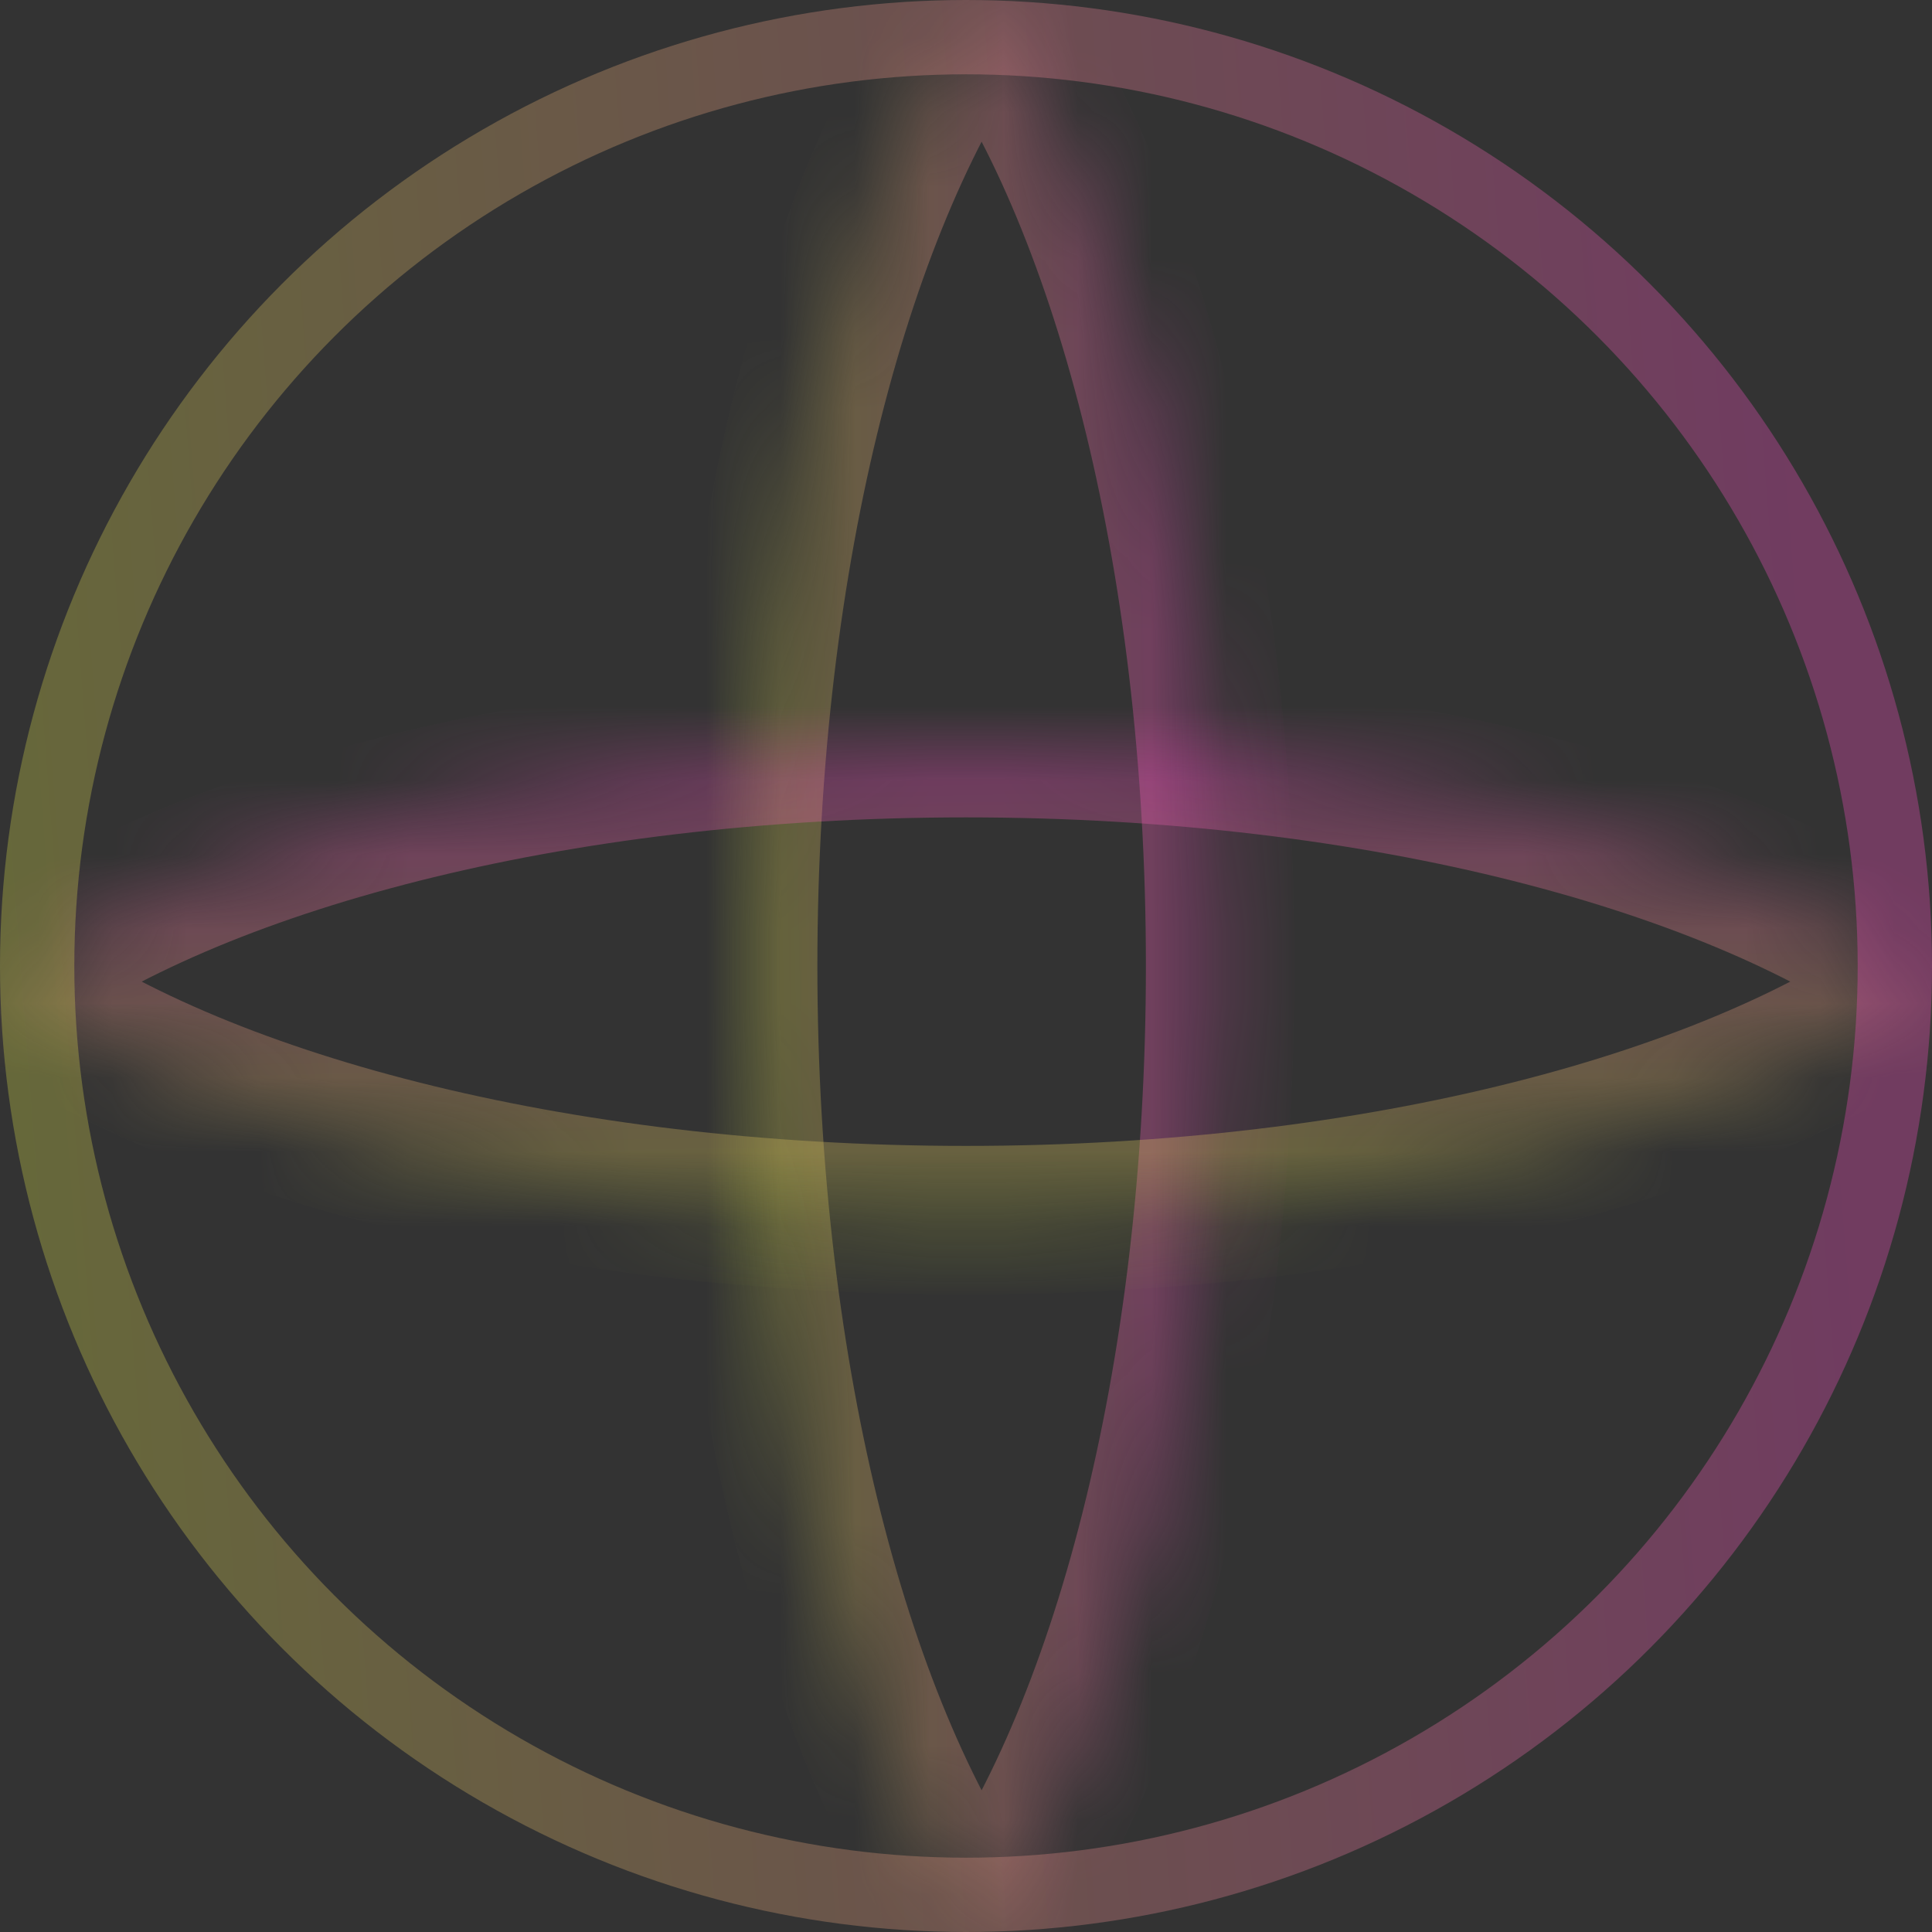 <?xml version="1.0" encoding="UTF-8"?> <svg xmlns="http://www.w3.org/2000/svg" width="26" height="26" viewBox="0 0 26 26" fill="none"><rect x="0" y="0" width="26" height="26" fill="#333333" stroke="none"/> <mask id="path-1-inside-1_146_1404" fill="white"> <path fill-rule="evenodd" clip-rule="evenodd" d="M13.21 26C15.13 23.405 16.421 18.555 16.421 13C16.421 7.445 15.13 2.595 13.21 0C11.291 2.595 10 7.445 10 13C10 18.555 11.291 23.405 13.21 26Z"></path> </mask> <path d="M13.21 26L12.406 26.595L13.21 27.682L14.014 26.595L13.21 26ZM13.21 0L14.014 -0.595L13.21 -1.682L12.406 -0.595L13.21 0ZM15.421 13C15.421 18.452 14.145 23.054 12.406 25.405L14.014 26.595C16.114 23.756 17.421 18.658 17.421 13H15.421ZM12.406 0.595C14.145 2.946 15.421 7.548 15.421 13H17.421C17.421 7.342 16.114 2.244 14.014 -0.595L12.406 0.595ZM11 13C11 7.548 12.276 2.946 14.014 0.595L12.406 -0.595C10.307 2.244 9 7.342 9 13H11ZM14.014 25.405C12.276 23.054 11 18.452 11 13H9C9 18.658 10.307 23.756 12.406 26.595L14.014 25.405Z" fill="url(#paint0_linear_146_1404)" fill-opacity="0.3" mask="url(#path-1-inside-1_146_1404)"></path> <mask id="path-3-inside-2_146_1404" fill="white"> <path fill-rule="evenodd" clip-rule="evenodd" d="M26 13.21C23.405 11.291 18.555 10 13 10C7.445 10 2.595 11.291 0 13.21C2.595 15.13 7.445 16.421 13 16.421C18.555 16.421 23.405 15.13 26 13.21Z"></path> </mask> <path d="M26 13.21L26.594 14.014L27.681 13.21L26.594 12.406L26 13.21ZM0 13.21L-0.595 12.406L-1.682 13.21L-0.595 14.014L0 13.21ZM13 11C18.452 11 23.054 12.276 25.405 14.014L26.594 12.406C23.756 10.307 18.658 9 13 9V11ZM0.595 14.014C2.946 12.276 7.548 11 13 11V9C7.342 9 2.244 10.307 -0.595 12.406L0.595 14.014ZM13 15.421C7.548 15.421 2.946 14.145 0.595 12.406L-0.595 14.014C2.244 16.114 7.342 17.421 13 17.421V15.421ZM25.405 12.406C23.054 14.145 18.452 15.421 13 15.421V17.421C18.658 17.421 23.756 16.114 26.594 14.014L25.405 12.406Z" fill="url(#paint1_linear_146_1404)" fill-opacity="0.3" mask="url(#path-3-inside-2_146_1404)"></path> <circle cx="13" cy="13" r="12.5" stroke="url(#paint2_linear_146_1404)" stroke-opacity="0.3"></circle> <defs> <linearGradient id="paint0_linear_146_1404" x1="9.074" y1="26" x2="16.308" y2="25.862" gradientUnits="userSpaceOnUse"> <stop stop-color="#D6FF31"></stop> <stop offset="1" stop-color="#FF50C9"></stop> </linearGradient> <linearGradient id="paint1_linear_146_1404" x1="26" y1="17.347" x2="25.862" y2="10.112" gradientUnits="userSpaceOnUse"> <stop stop-color="#D6FF31"></stop> <stop offset="1" stop-color="#FF50C9"></stop> </linearGradient> <linearGradient id="paint2_linear_146_1404" x1="-3.75" y1="26" x2="25.382" y2="23.752" gradientUnits="userSpaceOnUse"> <stop stop-color="#D6FF31"></stop> <stop offset="1" stop-color="#FF50C9"></stop> </linearGradient> </defs> </svg> 